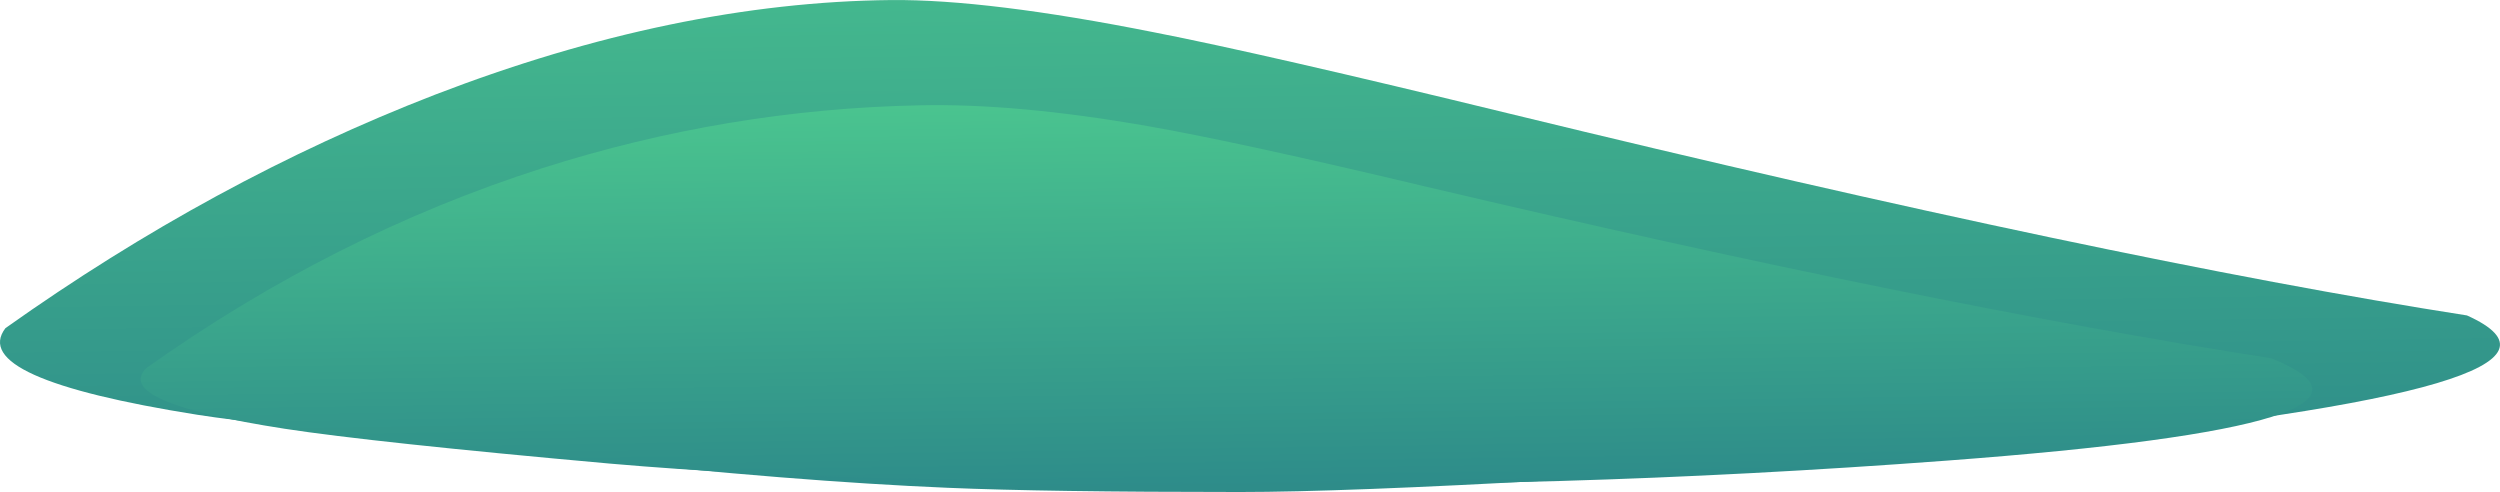 <?xml version="1.0" encoding="UTF-8" standalone="no"?>
<!-- Created with Inkscape (http://www.inkscape.org/) -->
<svg xmlns:inkscape="http://www.inkscape.org/namespaces/inkscape" xmlns:rdf="http://www.w3.org/1999/02/22-rdf-syntax-ns#" xmlns="http://www.w3.org/2000/svg" xmlns:xlink="http://www.w3.org/1999/xlink" xmlns:ns1="http://sozi.baierouge.fr" xmlns:cc="http://creativecommons.org/ns#" xmlns:sodipodi="http://sodipodi.sourceforge.net/DTD/sodipodi-0.dtd" xmlns:dc="http://purl.org/dc/elements/1.1/" id="svg2" xml:space="preserve" viewBox="0 0 588.96 115.91" version="1.1" inkscape:version="0.91 r13725">
  <defs id="defs6">
    <linearGradient id="linearGradient24" y2="-147.66" gradientUnits="userSpaceOnUse" x2="92.903" gradientTransform="matrix(-.017 -1.6 -1.6 -.024 -.014 92.72)" y1="-147.66" x1="-15.078">
      <stop id="stop26" style="stop-color:#4ac48f" offset="0"/>
      <stop id="stop28" style="stop-color:#217387" offset="1"/>
    </linearGradient>
    <linearGradient id="linearGradient42" y2="-144.95" gradientUnits="userSpaceOnUse" x2="79.747" gradientTransform="matrix(-.017 -1.6 -1.6 -.024 -.015 92.72)" y1="-144.95" x1="13.993">
      <stop id="stop44" style="stop-color:#4ac48f" offset="0"/>
      <stop id="stop46" style="stop-color:#217387" offset="1"/>
    </linearGradient>
  </defs>
  <g id="g10" transform="matrix(1.25 0 0 -1.25 0 115.91)">
    <g id="g12">
      <g id="g14">
        <g id="g16">
          <g id="g22">
            <path id="path30" style="fill-rule:evenodd;fill:url(#linearGradient24)" d="m294.46 2.322c-27.68-1.551-47.94-2.321-60.8-2.321-24.371 0-42.746 0.266-55.117 0.797-19.039 0.801-42.055 2.641-69.039 5.524-41.336 4.375-65.442 7.117-72.32 8.238-28.911 4.586-40.961 10.027-36.161 16.32 26.133 18.559 53.118 33.227 80.957 44 30.188 11.625 58.86 17.574 86 17.84 12.11 0.106 28.618-1.922 49.524-6.082 13.652-2.664 36.023-7.785 67.117-15.359 75.359-18.344 135.46-31.012 180.32-38 19.79-8.907-7.62-17.039-82.23-24.399-26.46-2.613-55.87-4.801-88.25-6.558z" inkscape:connector-curvature="0"/>
          </g>
        </g>
      </g>
      <g id="g32">
        <g id="g34">
          <g id="g40">
            <path id="path48" style="fill-rule:evenodd;fill:url(#linearGradient42)" d="m366.94 5.919c-49.81-3.734-97.25-5.121-142.32-4.16-25.44 0.32-43.84 0.586-55.19 0.801-19.26 0.375-37.45 1.309-54.56 2.801-29.71 2.664-50.112 4.855-61.206 6.558-21.707 3.36-30.398 7.176-26.078 11.442 23.574 16.746 48.453 29.304 74.644 37.679 23.25 7.414 46.957 11.36 71.117 11.84 12.215 0.266 26.535-1.039 42.961-3.922 11.308-1.972 28.828-5.785 52.558-11.437 62.668-14.774 115.74-25.547 159.2-32.32 20.532-8.266 0.161-14.696-61.121-19.282z" inkscape:connector-curvature="0"/>
          </g>
        </g>
      </g>
    </g>
  </g>
</svg>
